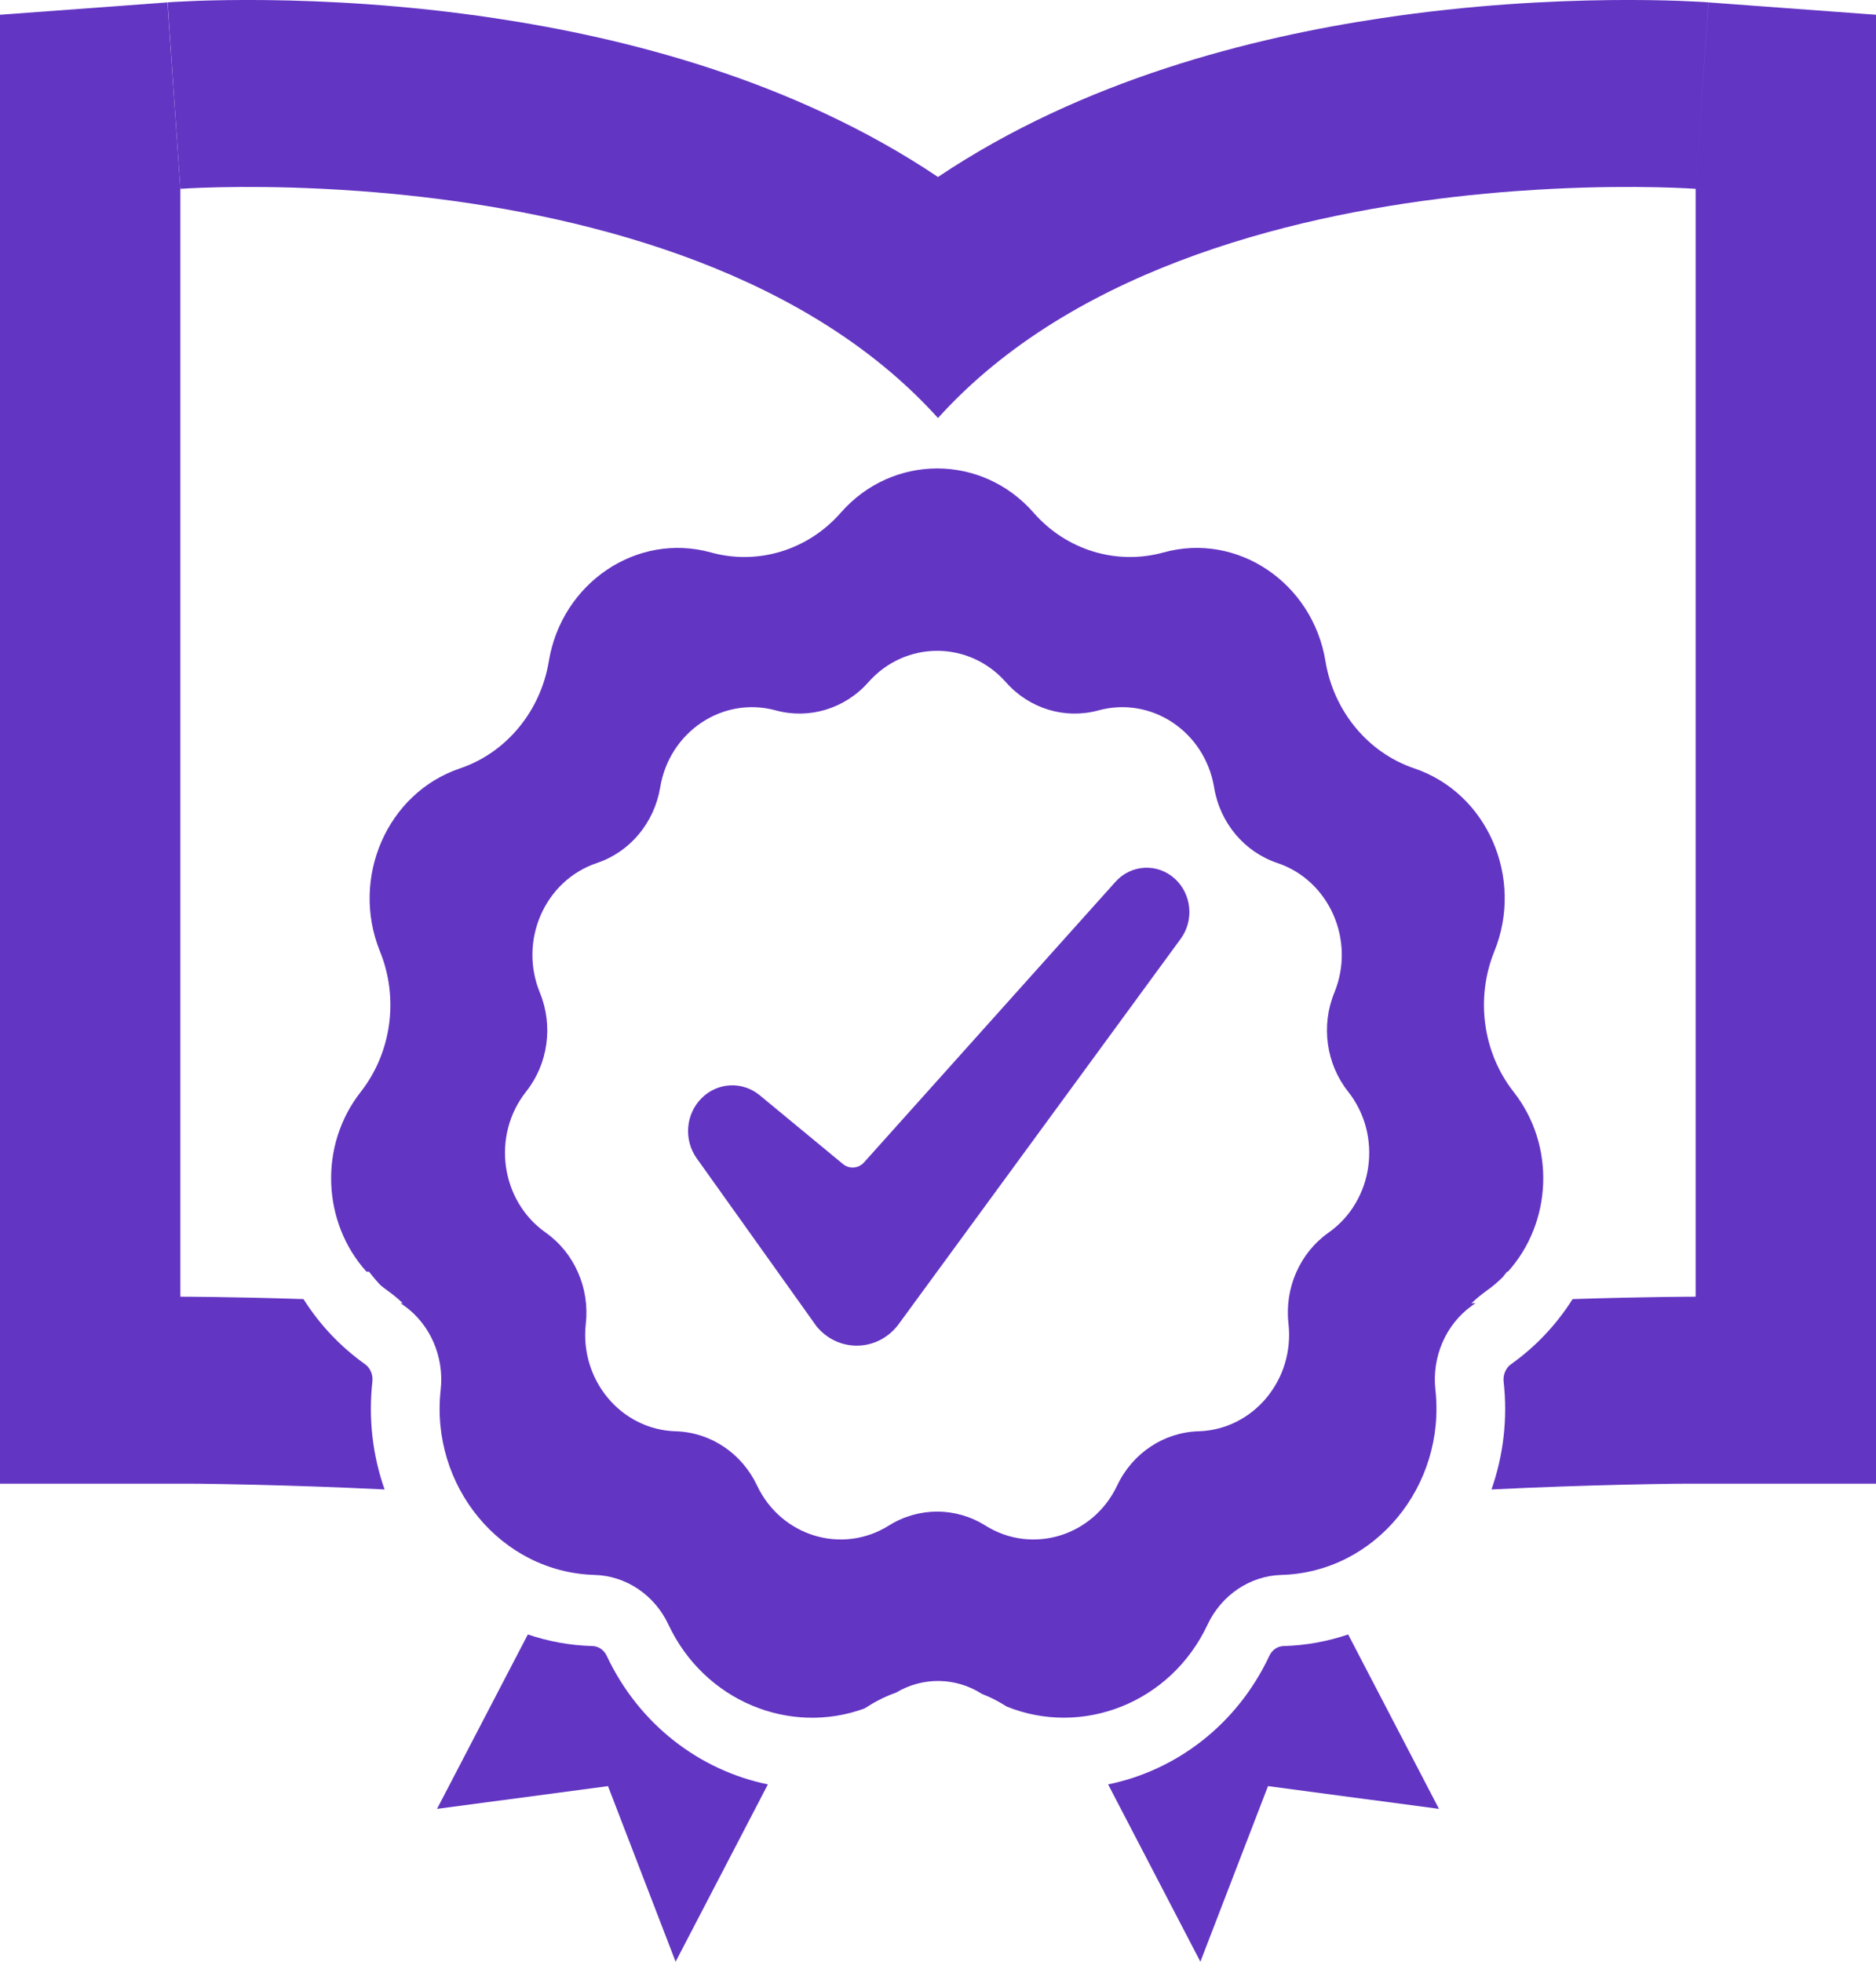 <svg width="22" height="23" viewBox="0 0 22 23" fill="none" xmlns="http://www.w3.org/2000/svg">
<path d="M3.79 2.214C2.788 2.164 2.115 2.214 2.115 2.214C1.964 0.028 1.966 0.028 1.966 0.028L1.97 0.027L1.978 0.027L2 0.025C2.018 0.024 2.041 0.023 2.07 0.021C2.128 0.018 2.208 0.014 2.308 0.01C2.507 0.003 2.787 -0.003 3.129 0.001C3.809 0.009 4.751 0.055 5.8 0.213C7.31 0.439 9.293 0.93 11 2.075C12.707 0.93 14.69 0.439 16.2 0.213C17.249 0.055 18.191 0.009 18.871 0.001C19.213 -0.003 19.493 0.003 19.692 0.01C19.792 0.014 19.872 0.018 19.93 0.021C19.959 0.023 19.983 0.024 20 0.025L20.022 0.027L20.03 0.027L20.034 0.028C20.034 0.028 20.035 0.028 19.886 2.207L20.035 0.028L22 0.173V17.395H19.885L19.874 17.395L19.831 17.395C19.793 17.395 19.734 17.395 19.658 17.396C19.505 17.398 19.281 17.401 19 17.408C18.596 17.418 18.077 17.434 17.491 17.463C17.628 17.07 17.683 16.639 17.633 16.198C17.624 16.115 17.662 16.036 17.718 15.996C18.015 15.785 18.257 15.524 18.442 15.231C19.319 15.203 19.885 15.203 19.885 15.203V2.214C19.885 2.214 19.212 2.164 18.21 2.214C18.069 2.221 17.922 2.23 17.77 2.241C15.949 2.376 13.339 2.849 11.558 4.361C11.361 4.528 11.175 4.708 11 4.901C10.825 4.708 10.639 4.528 10.442 4.361C8.661 2.849 6.051 2.376 4.23 2.241C4.077 2.23 3.931 2.221 3.79 2.214Z" fill="#6335C3"/>
<path d="M13.846 11.007C14.005 10.79 13.975 10.483 13.778 10.303C13.574 10.117 13.264 10.133 13.08 10.34L10.133 13.628C10.068 13.701 9.96 13.709 9.886 13.648L8.909 12.841C8.706 12.674 8.415 12.688 8.228 12.875C8.04 13.062 8.016 13.363 8.17 13.58L9.576 15.551C9.83 15.859 10.288 15.851 10.532 15.534L13.846 11.007Z" fill="#6335C3"/>
<path fill-rule="evenodd" clip-rule="evenodd" d="M17.621 14.975C17.562 15.034 17.498 15.088 17.428 15.137C17.367 15.181 17.309 15.229 17.255 15.281C17.271 15.28 17.287 15.279 17.302 15.278C17.289 15.289 17.275 15.299 17.262 15.308C16.957 15.525 16.79 15.907 16.833 16.293C16.958 17.418 16.129 18.434 15.028 18.465C14.66 18.475 14.325 18.7 14.162 19.046C13.732 19.965 12.694 20.368 11.805 20.008C11.798 20.004 11.791 20 11.784 19.995C11.7 19.942 11.611 19.897 11.52 19.862C11.518 19.861 11.515 19.859 11.512 19.858C11.205 19.663 10.821 19.659 10.51 19.844C10.402 19.882 10.296 19.932 10.196 19.995C10.177 20.007 10.157 20.019 10.137 20.031C9.262 20.351 8.26 19.945 7.838 19.046C7.676 18.7 7.341 18.475 6.973 18.465C5.872 18.434 5.042 17.418 5.168 16.293C5.211 15.907 5.044 15.525 4.739 15.308C4.725 15.299 4.712 15.289 4.698 15.278C4.707 15.279 4.716 15.279 4.724 15.28C4.671 15.229 4.613 15.181 4.552 15.137C4.522 15.116 4.492 15.093 4.463 15.069C4.415 15.018 4.37 14.965 4.328 14.91H4.298C3.782 14.338 3.733 13.435 4.231 12.801C4.592 12.34 4.679 11.703 4.456 11.155C4.107 10.294 4.538 9.299 5.394 9.009C5.938 8.826 6.34 8.337 6.436 7.753C6.587 6.835 7.468 6.237 8.336 6.477C8.887 6.63 9.475 6.45 9.859 6.012C10.465 5.319 11.516 5.319 12.122 6.012C12.505 6.45 13.093 6.63 13.645 6.477C14.513 6.237 15.394 6.835 15.544 7.753C15.64 8.337 16.042 8.826 16.586 9.009C17.443 9.299 17.874 10.294 17.524 11.155C17.302 11.703 17.388 12.34 17.75 12.801C18.248 13.435 18.199 14.338 17.683 14.91H17.673C17.656 14.932 17.639 14.954 17.621 14.975ZM11.796 7.998C11.363 7.508 10.617 7.508 10.184 7.998C9.909 8.309 9.491 8.436 9.098 8.329C8.478 8.159 7.85 8.577 7.742 9.232C7.673 9.647 7.388 9.988 7.001 10.118C6.39 10.322 6.08 11.026 6.331 11.638C6.49 12.025 6.428 12.473 6.17 12.798C5.763 13.312 5.869 14.078 6.4 14.452C6.735 14.689 6.916 15.1 6.87 15.518C6.795 16.179 7.284 16.763 7.925 16.781C8.332 16.793 8.698 17.037 8.877 17.415C9.159 18.012 9.875 18.23 10.424 17.886C10.772 17.668 11.208 17.668 11.555 17.886C12.104 18.23 12.82 18.012 13.102 17.415C13.281 17.037 13.648 16.793 14.054 16.781C14.695 16.763 15.184 16.179 15.11 15.518C15.063 15.1 15.244 14.689 15.58 14.452C16.11 14.078 16.216 13.312 15.809 12.798C15.552 12.473 15.489 12.025 15.648 11.638C15.899 11.026 15.589 10.322 14.979 10.118C14.592 9.988 14.306 9.647 14.238 9.232C14.129 8.577 13.502 8.159 12.881 8.329C12.488 8.436 12.07 8.309 11.796 7.998Z" fill="#6335C3"/>
<path d="M3.559 15.231C2.682 15.203 2.115 15.203 2.115 15.203V2.214L1.964 0.028L0 0.173V17.395H2.115L2.126 17.395L2.169 17.395C2.207 17.395 2.266 17.395 2.342 17.396C2.495 17.398 2.719 17.401 3 17.408C3.404 17.418 3.923 17.434 4.51 17.463C4.372 17.07 4.318 16.639 4.367 16.198C4.377 16.115 4.339 16.036 4.283 15.996C3.986 15.785 3.744 15.524 3.559 15.231Z" fill="#6335C3"/>
<path d="M6.19 19.163L5.125 21.208L7.13 20.941L7.923 23L9.005 20.921C8.212 20.758 7.496 20.225 7.114 19.411C7.082 19.343 7.016 19.301 6.951 19.299C6.684 19.292 6.429 19.244 6.19 19.163Z" fill="#6335C3"/>
<path d="M12.995 20.921L14.077 23L14.87 20.941L16.875 21.208L15.81 19.163C15.571 19.244 15.316 19.292 15.05 19.299C14.985 19.301 14.919 19.343 14.887 19.411C14.505 20.226 13.788 20.759 12.995 20.921Z" fill="#6335C3"/>
</svg>
